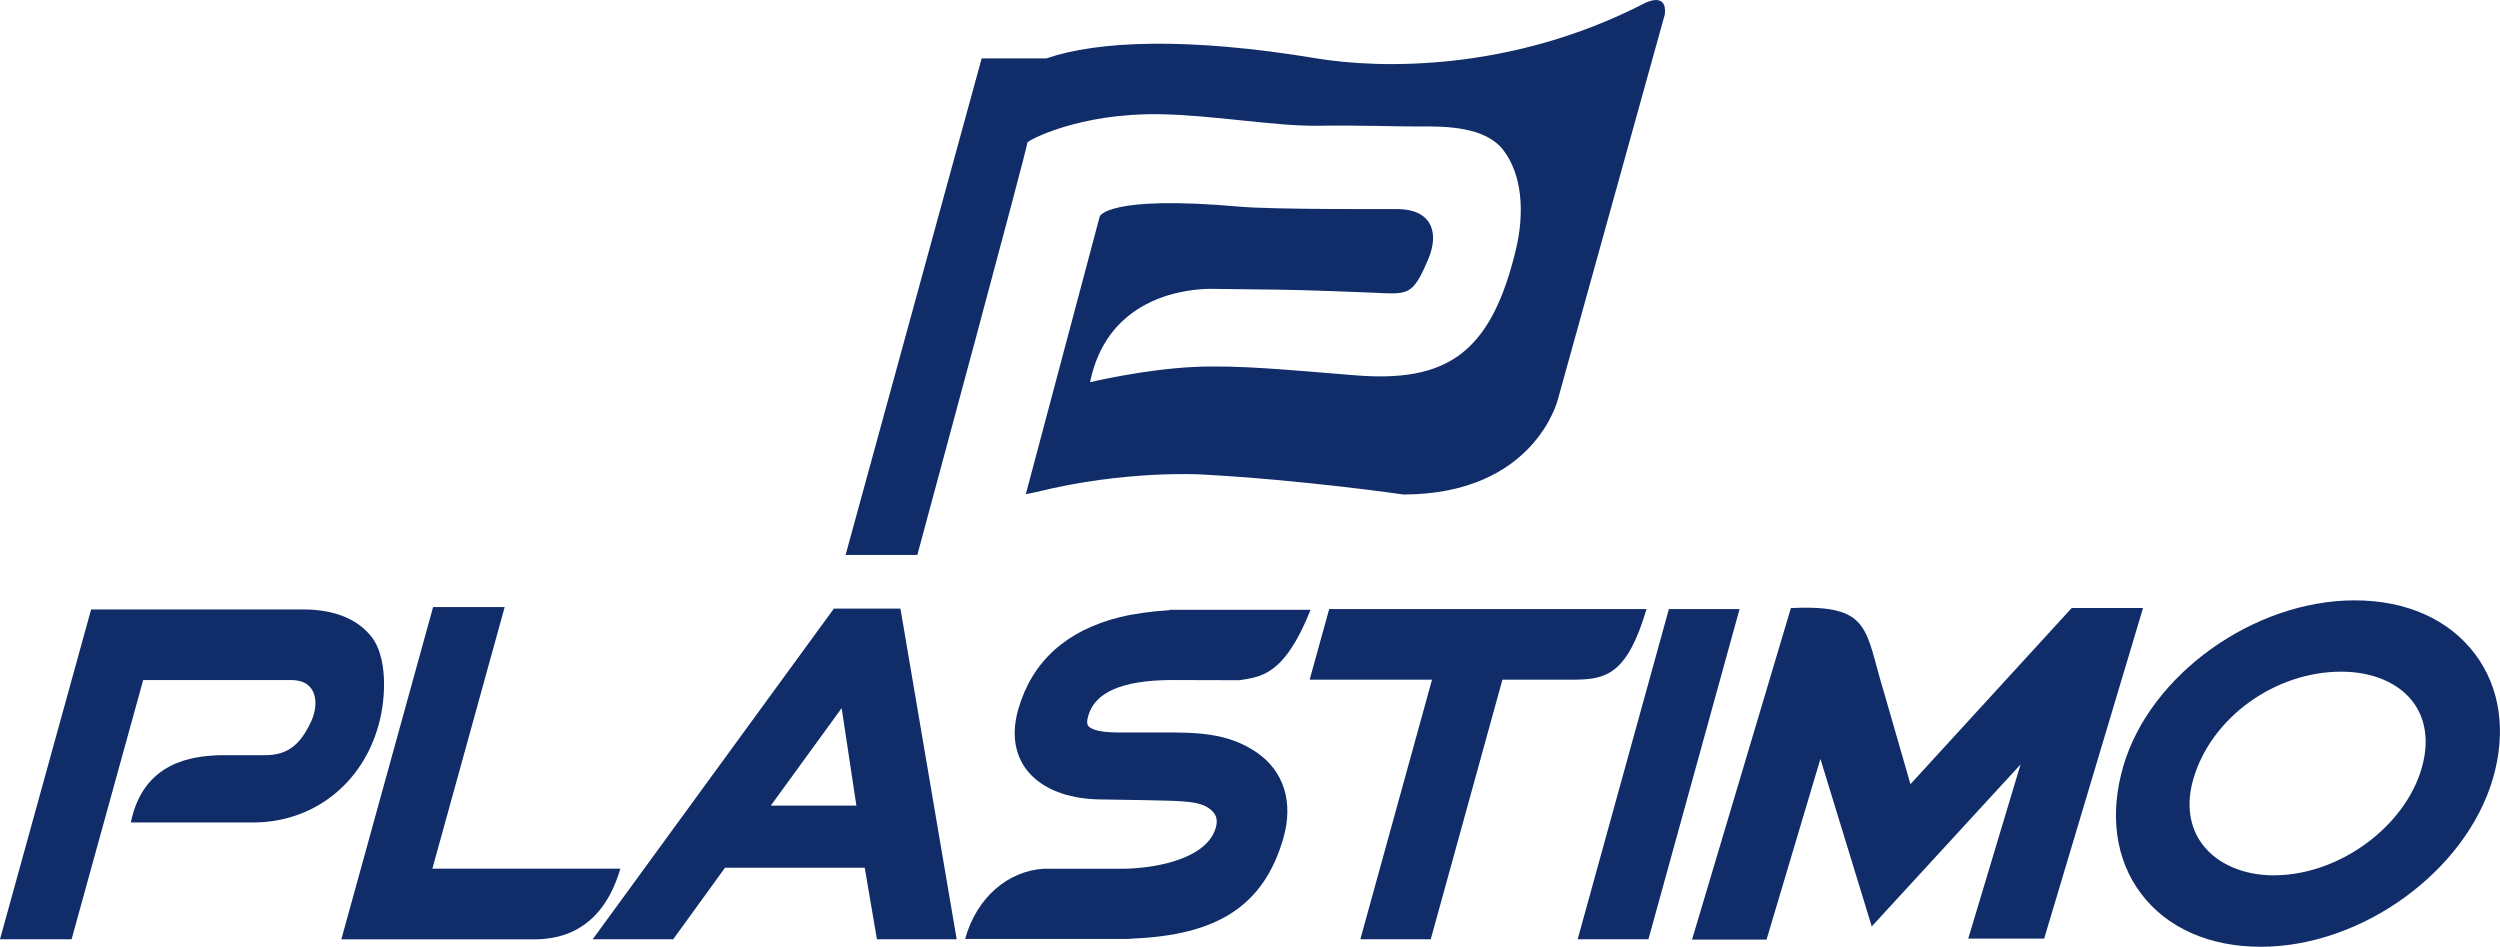 <?xml version="1.0" encoding="UTF-8"?>
<svg id="Calque_1" data-name="Calque 1" xmlns="http://www.w3.org/2000/svg" viewBox="0 0 275.17 104.21">
  <defs>
    <style>
      .cls-1 {
        fill: #102d69;
        stroke-width: 0px;
      }
    </style>
  </defs>
  <polygon class="cls-1" points="183.69 67.04 173.65 103.38 181.44 103.38 191.47 67.04 183.69 67.04"/>
  <path class="cls-1" d="M225,103.3l10.88-36.38h-7.85l-17.75,19.39-2.9-10.06c-2.16-6.98-1.32-9.75-10.26-9.32l-10.88,36.49h8.2l5.93-19.89,5.65,18.44,16.38-17.83-5.76,19.17h8.36Z"/>
  <path class="cls-1" d="M272.44,72.01c-2.87-3.83-7.58-5.93-13.27-5.93-11.1,0-22.53,8.19-25.46,18.25-1.55,5.3-.87,10.28,1.94,14.01,2.83,3.78,7.52,5.87,13.2,5.87,11.11,0,22.57-8.31,25.54-18.52,1.5-5.14.81-10-1.95-13.68ZM250.33,96.35c-3.4,0-6.29-1.25-7.92-3.42-1.44-1.91-1.79-4.47-.99-7.2,1.96-6.73,8.96-11.8,16.27-11.8,3.44,0,6.32,1.22,7.91,3.34,1.44,1.93,1.77,4.46.94,7.32-1.89,6.48-9.16,11.75-16.21,11.75Z"/>
  <path class="cls-1" d="M34.2,79.5c-1.1,2.33-2.42,3.62-5,3.62h-4.93c-3.05.09-8.5.69-9.87,7.41h13.44c6.6,0,12.03-4.21,13.83-10.73.93-3.36.85-7.57-.71-9.62-1.54-2.03-4.15-3.1-7.56-3.1H10.03L0,103.38h7.88l7.88-28.53h16.3c2.88,0,3.11,2.62,2.15,4.65Z"/>
  <path class="cls-1" d="M68.28,95.61h-20.69l7.96-28.79h-7.88l-10.1,36.57h20.52c1.61-.01,7.78.47,10.19-7.77Z"/>
  <path class="cls-1" d="M105.3,103.38l-6.19-36.39h-7.33l-26.54,36.39h8.86l5.7-7.87h15.38l1.34,7.87h8.78ZM94.27,88.67h-9.43l7.8-10.73,1.62,10.73Z"/>
  <path class="cls-1" d="M181.22,67.04h-34.92l-2.15,7.77h13.47l-7.89,28.57h7.75l7.89-28.57h8.02c3.4-.05,5.72-.6,7.84-7.77Z"/>
  <path class="cls-1" d="M106.23,103.35h17.61l.72-.02v-.02c9.55-.36,14.56-3.69,16.69-11.03,1.15-3.97.07-7.43-2.97-9.49-3.2-2.17-6.66-2.17-10.33-2.17h-4.97c-2.38,0-3.02-.5-3.19-.71-.17-.21-.17-.6,0-1.15.75-2.56,3.67-3.84,8.93-3.91l7.69.02c2.25-.38,4.91-.37,7.84-7.75h-15.53v.04c-1.94.12-3.97.4-5.46.77-5.89,1.46-9.65,4.86-11.17,10.1-.76,2.61-.44,4.92.89,6.68,1.57,2.05,4.42,3.22,8.04,3.28l4.99.08c4.55.08,6.04.14,7.13.95.74.55.94,1.18.67,2.11-.91,3.13-5.76,4.37-9.97,4.49h-8.95c-3.86.23-7.38,3.08-8.67,7.75Z"/>
  <path class="cls-1" d="M93.07,61.09l14.98-54.66h7.12c5.61-1.94,15.53-2.37,29.77,0,6.86,1.14,21.36,1.51,36.07-6.07,0,0,2.5-1.35,2.24,1.2l-11.78,42.41s-2.53,10.43-16.99,10.46c0,0-11.05-1.61-22.32-2.21,0,0-8.34-.49-18.06,1.93-.4.1-.8.16-1.19.24l8.14-30.58s.84-2.36,15.45-1.06c3.63.32,15.87.26,17.28.26,3.65,0,4.76,2.42,3.39,5.6-1.73,4.03-2.16,3.78-6.21,3.6,0,0-7.39-.31-10.36-.33-2.97-.03-7.56-.09-7.56-.09-3.91.1-11.31,1.68-13.06,10.28,0,0,5.86-1.41,11.41-1.68,4.87-.23,10.32.32,17.78.92,10.02.8,14.89-2.35,17.65-13.7,1.06-4.34.66-8.44-1.33-11.06-1.97-2.59-6.2-2.67-9.47-2.63-1.79.02-6.21-.15-10.93-.08-4.72.07-11.52-1.17-17.45-1.27-8.83-.15-14.55,2.89-14.56,3.13-.03.73-11.09,41.59-12.11,45.38h-7.91Z"/>
</svg>